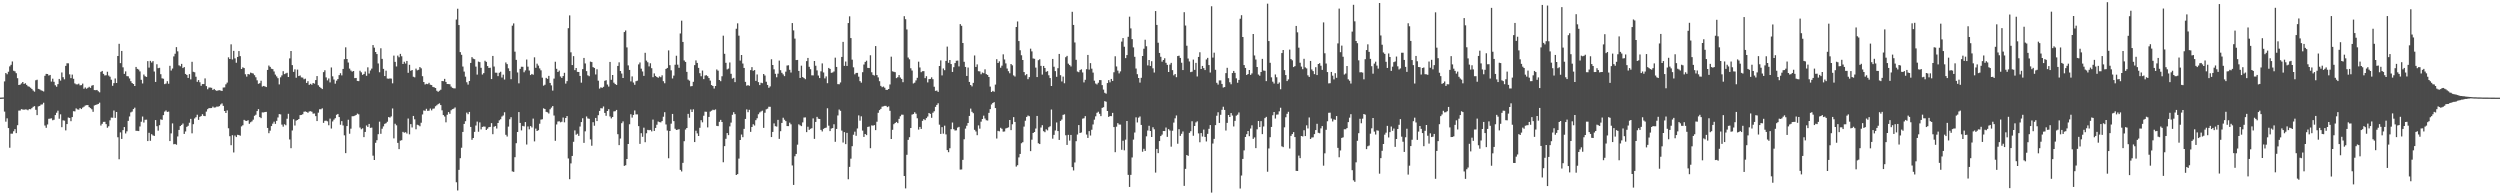 <svg xmlns="http://www.w3.org/2000/svg" width="1920" height="150"><path d="M0 74.978h1v1.000H0zM1 74.909h1v1.000H1zM2 74.849h1v1.000H2zM3 62.499h1v23.220H3zM4 56.043h1v37.422H4zM5 57.059h1v33.836H5zM6 55.067h1v43.278H6zM7 51.012h1v62.452H7zM8 49.761h1v52.918H8zM9 47.189h1v55.464H9zM10 54.345h1v46.479H10zM11 54.808h1v44.384H11zM12 56.236h1v45.991H12zM13 60.034h1v36.131H13zM14 65.276h1v19.672H14zM15 64.976h1v19.925H15zM16 64.065h1v19.747H16zM17 62.965h1v21.133H17zM18 64.443h1v19.840H18zM19 63.933h1v20.088H19zM20 65.179h1v18.933H20zM21 66.259h1v18.430H21zM22 66.600h1v17.175H22zM23 67.366h1v16.546H23zM24 68.297h1v14.772H24zM25 69.544h1v12.489H25zM26 70.408h1v11.083H26zM27 61.652h1v22.690H27zM28 61.213h1v27.194H28zM29 68.263h1v13.462H29zM30 68.611h1v12.763H30zM31 69.330h1v10.991H31zM32 69.739h1v10.431H32zM33 70.240h1v8.666H33zM34 58.196h1v38.229H34zM35 56.736h1v41.393H35zM36 56.855h1v38.740H36zM37 58.005h1v33.218H37zM38 57.540h1v33.538H38zM39 62.667h1v28.190H39zM40 60.440h1v31.914H40zM41 62.844h1v29.128H41zM42 65.477h1v22.886H42zM43 66.603h1v19.989H43zM44 64.598h1v20.384H44zM45 60.639h1v30.570H45zM46 61.925h1v25.864H46zM47 55.666h1v42.000H47zM48 59.306h1v33.130H48zM49 60.928h1v31.725H49zM50 50.605h1v49.533H50zM51 48.589h1v46.710H51zM52 48.621h1v41.657H52zM53 57.094h1v33.464H53zM54 60.025h1v33.037H54zM55 57.291h1v32.614H55zM56 60.543h1v24.834H56zM57 64.029h1v21.512H57zM58 64.789h1v18.457H58zM59 64.803h1v19.208H59zM60 64.262h1v19.956H60zM61 65.547h1v17.449H61zM62 65.403h1v18.354H62zM63 64.183h1v18.437H63zM64 68.128h1v13.832H64zM65 67.192h1v13.864H65zM66 68.170h1v12.582H66zM67 67.452h1v13.241H67zM68 66.666h1v15.617H68zM69 67.504h1v15.541H69zM70 65.794h1v18.129H70zM71 65.354h1v20.498H71zM72 69.146h1v11.866H72zM73 69.283h1v11.282H73zM74 69.058h1v11.157H74zM75 70.098h1v9.700H75zM76 70.901h1v7.936H76zM77 55.203h1v41.230H77zM78 54.457h1v40.645H78zM79 56.739h1v36.850H79zM80 57.934h1v35.599H80zM81 57.785h1v37.544H81zM82 55.083h1v43.035H82zM83 58.015h1v38.935H83zM84 58.956h1v33.478H84zM85 61.260h1v29.042H85zM86 65.896h1v24.525H86zM87 63.864h1v21.000H87zM88 60.252h1v30.273H88zM89 63.738h1v22.271H89zM90 43.014h1v62.392H90zM91 33.635h1v88.690H91zM92 48.464h1v53.201H92zM93 39.092h1v67.590H93zM94 51.689h1v48.236H94zM95 56.749h1v40.831H95zM96 54.851h1v47.666H96zM97 58.488h1v42.361H97zM98 58.621h1v34.217H98zM99 60.278h1v29.162H99zM100 62.358h1v23.949H100zM101 63.774h1v21.955H101zM102 64.503h1v19.242H102zM103 66.043h1v16.648H103zM104 51.400h1v49.066H104zM105 52.894h1v47.601H105zM106 53.417h1v47.250H106zM107 54.851h1v42.284H107zM108 61.266h1v32.226H108zM109 64.110h1v25.408H109zM110 57.260h1v36.841H110zM111 58.595h1v33.417H111zM112 59.083h1v32.826H112zM113 46.954h1v61.367H113zM114 51.926h1v50.052H114zM115 46.763h1v61.374H115zM116 48.046h1v55.009H116zM117 46.973h1v57.001H117zM118 54.953h1v49.458H118zM119 62.924h1v29.283H119zM120 49.333h1v47.608H120zM121 52.392h1v47.956H121zM122 52.074h1v44.065H122zM123 56.980h1v34.743H123zM124 60.163h1v31.877H124zM125 60.492h1v27.947H125zM126 64.607h1v21.089H126zM127 64.134h1v20.720H127zM128 62.376h1v23.573H128zM129 64.301h1v21.396H129zM130 50.531h1v57.825H130zM131 54.194h1v48.251H131zM132 52.636h1v42.115H132zM133 43.308h1v67.504H133zM134 41.257h1v69.272H134zM135 36.222h1v74.944H135zM136 39.408h1v65.409H136zM137 50.193h1v49.611H137zM138 50.916h1v45.886H138zM139 49.070h1v46.857H139zM140 52.265h1v42.583H140zM141 51.518h1v51.364H141zM142 56.800h1v44.174H142zM143 57.546h1v39.884H143zM144 59.851h1v36.764H144zM145 56.941h1v37.320H145zM146 60.978h1v30.306H146zM147 47.464h1v54.913H147zM148 55.121h1v40.250H148zM149 55.516h1v35.473H149zM150 58.955h1v31.078H150zM151 62.827h1v25.303H151zM152 61.506h1v30.556H152zM153 63.186h1v26.568H153zM154 65.911h1v23.234H154zM155 64.549h1v23.156H155zM156 64.586h1v24.395H156zM157 60.234h1v28.948H157zM158 66.140h1v19.588H158zM159 68.533h1v15.349H159zM160 67.221h1v15.824H160zM161 67.213h1v15.823H161zM162 67.433h1v15.576H162zM163 69.084h1v12.810H163zM164 68.298h1v14.318H164zM165 69.277h1v13.194H165zM166 69.806h1v12.064H166zM167 69.440h1v12.483H167zM168 69.280h1v12.243H168zM169 69.518h1v10.735H169zM170 69.867h1v9.534H170zM171 67.241h1v14.061H171zM172 67.109h1v18.138H172zM173 64.756h1v22.004H173zM174 63.457h1v21.323H174zM175 44.054h1v54.440H175zM176 45.337h1v59.277H176zM177 34.033h1v77.499H177zM178 45.654h1v58.179H178zM179 39.067h1v78.037H179zM180 44.827h1v59.257H180zM181 48.168h1v57.111H181zM182 43.716h1v59.815H182zM183 39.244h1v64.464H183zM184 43.087h1v61.132H184zM185 52.992h1v44.086H185zM186 51.719h1v44.467H186zM187 52.270h1v39.776H187zM188 57.055h1v35.673H188zM189 58.837h1v34.087H189zM190 56.830h1v35.490H190zM191 57.198h1v37.874H191zM192 55.758h1v38.117H192zM193 56.170h1v37.047H193zM194 56.480h1v35.412H194zM195 57.738h1v31.217H195zM196 59.318h1v28.809H196zM197 61.715h1v23.561H197zM198 64.342h1v19.476H198zM199 63.912h1v26.004H199zM200 61.987h1v28.748H200zM201 66.458h1v19.888H201zM202 66.007h1v20.367H202zM203 66.370h1v19.643H203zM204 66.848h1v19.086H204zM205 53.716h1v44.528H205zM206 50.329h1v51.987H206zM207 51.340h1v49.002H207zM208 52.779h1v44.053H208zM209 53.105h1v41.868H209zM210 54.891h1v38.537H210zM211 57.286h1v37.846H211zM212 58.682h1v34.119H212zM213 60.052h1v30.185H213zM214 64.840h1v22.789H214zM215 59.416h1v28.440H215zM216 57.895h1v37.800H216zM217 54.656h1v42.602H217zM218 56.925h1v38.519H218zM219 56.359h1v39.826H219zM220 55.894h1v35.309H220zM221 59.118h1v28.279H221zM222 44.852h1v62.237H222zM223 39.187h1v74.638H223zM224 50.007h1v50.204H224zM225 55.181h1v36.398H225zM226 53.238h1v43.167H226zM227 59.701h1v32.913H227zM228 53.438h1v38.716H228zM229 58.395h1v32.987H229zM230 57.942h1v30.456H230zM231 59.453h1v28.839H231zM232 59.620h1v28.117H232zM233 60.874h1v24.960H233zM234 60.394h1v25.188H234zM235 63.701h1v22.285H235zM236 62.367h1v24.285H236zM237 65.182h1v20.405H237zM238 64.358h1v21.061H238zM239 65.076h1v20.753H239zM240 63.728h1v23.568H240zM241 64.264h1v22.893H241zM242 61.469h1v27.707H242zM243 58.415h1v34.566H243zM244 65.477h1v21.056H244zM245 66.701h1v17.238H245zM246 67.543h1v16.380H246zM247 68.418h1v14.759H247zM248 55.407h1v38.950H248zM249 53.973h1v38.819H249zM250 59.446h1v33.218H250zM251 61.732h1v31.429H251zM252 60.277h1v35.944H252zM253 63.260h1v27.806H253zM254 51.809h1v46.882H254zM255 58.636h1v34.672H255zM256 61.070h1v30.807H256zM257 64.264h1v26.491H257zM258 61.944h1v26.233H258zM259 60.712h1v26.777H259zM260 57.688h1v32.206H260zM261 56.233h1v39.542H261zM262 57.912h1v35.101H262zM263 52.930h1v43.414H263zM264 45.461h1v58.490H264zM265 36.336h1v81.283H265zM266 45.316h1v51.492H266zM267 48.048h1v43.923H267zM268 52.702h1v49.992H268zM269 54.168h1v44.669H269zM270 55.032h1v34.248H270zM271 54.550h1v34.692H271zM272 60.028h1v28.841H272zM273 59.844h1v28.465H273zM274 62.132h1v25.136H274zM275 62.317h1v25.481H275zM276 54.323h1v43.612H276zM277 55.569h1v43.719H277zM278 57.491h1v41.057H278zM279 56.763h1v48.532H279zM280 54.935h1v46.397H280zM281 58.208h1v38.152H281zM282 51.700h1v45.794H282zM283 56.453h1v38.710H283zM284 54.099h1v44.118H284zM285 52.671h1v45.328H285zM286 34.612h1v84.964H286zM287 36.601h1v86.282H287zM288 39.924h1v69.734H288zM289 41.514h1v66.162H289zM290 48.722h1v54.322H290zM291 55.523h1v37.930H291zM292 37.045h1v65.706H292zM293 45.195h1v53.668H293zM294 52.883h1v44.195H294zM295 58.438h1v36.687H295zM296 54.290h1v40.350H296zM297 60.333h1v33.141H297zM298 60.455h1v29.471H298zM299 60.216h1v30.125H299zM300 60.391h1v28.984H300zM301 63.981h1v19.309H301zM302 42.712h1v63.564H302zM303 47.498h1v47.526H303zM304 51.043h1v45.228H304zM305 42.701h1v67.023H305zM306 43.988h1v70.529H306zM307 41.381h1v66.626H307zM308 43.221h1v64.446H308zM309 49.128h1v52.140H309zM310 47.407h1v54.524H310zM311 48.780h1v52.734H311zM312 46.819h1v55.733H312zM313 55.928h1v35.105H313zM314 49.744h1v53.444H314zM315 54.396h1v40.939H315zM316 53.751h1v44.149H316zM317 58.946h1v30.096H317zM318 59.411h1v32.211H318zM319 52.679h1v46.592H319zM320 54.011h1v41.772H320zM321 53.598h1v42.621H321zM322 51.505h1v45.478H322zM323 52.465h1v41.777H323zM324 58.508h1v29.376H324zM325 62.968h1v21.865H325zM326 64.879h1v20.233H326zM327 64.356h1v19.196H327zM328 64.599h1v20.546H328zM329 63.607h1v21.391H329zM330 65.073h1v18.295H330zM331 65.342h1v19.451H331zM332 66.749h1v16.782H332zM333 67.056h1v16.244H333zM334 67.567h1v14.058H334zM335 69.685h1v11.149H335zM336 70.484h1v9.471H336zM337 69.708h1v9.653H337zM338 68.902h1v11.771H338zM339 62.223h1v22.494H339zM340 62.371h1v25.989H340zM341 60.557h1v28.919H341zM342 62.902h1v31.035H342zM343 64.524h1v23.603H343zM344 64.554h1v21.511H344zM345 64.739h1v22.681H345zM346 66.515h1v18.168H346zM347 67.486h1v16.312H347zM348 67.846h1v15.630H348zM349 67.900h1v14.652H349zM350 15.016h1v124.974H350zM351 6.683h1v139.580H351zM352 19.256h1v111.180H352zM353 40.025h1v81.493H353zM354 42.104h1v71.363H354zM355 51.080h1v50.269H355zM356 54.986h1v40.202H356zM357 58.900h1v34.187H357zM358 63.196h1v23.278H358zM359 64.971h1v22.712H359zM360 62.200h1v23.776H360zM361 48.341h1v49.141H361zM362 43.878h1v63.464H362zM363 45.074h1v60.890H363zM364 45.476h1v55.820H364zM365 51.148h1v45.271H365zM366 57.304h1v36.061H366zM367 47.287h1v53.863H367zM368 47.730h1v46.253H368zM369 52.080h1v47.304H369zM370 57.240h1v40.231H370zM371 56.147h1v40.965H371zM372 46.636h1v50.620H372zM373 47.533h1v52.312H373zM374 50.741h1v48.068H374zM375 52.198h1v45.465H375zM376 52.033h1v45.402H376zM377 60.705h1v33.836H377zM378 42.932h1v60.131H378zM379 51.103h1v46.239H379zM380 55.792h1v41.036H380zM381 55.884h1v42.803H381zM382 58.454h1v36.011H382zM383 55.859h1v36.555H383zM384 55.076h1v36.507H384zM385 59.561h1v29.938H385zM386 57.348h1v31.316H386zM387 61.074h1v25.153H387zM388 47.970h1v55.579H388zM389 49.252h1v55.598H389zM390 52.493h1v44.744H390zM391 54.593h1v36.992H391zM392 60.804h1v29.224H392zM393 19.738h1v111.920H393zM394 17.984h1v114.022H394zM395 39.657h1v81.070H395zM396 45.968h1v64.018H396zM397 55.648h1v45.714H397zM398 63.998h1v22.087H398zM399 52.883h1v41.532H399zM400 51.266h1v48.885H400zM401 51.313h1v45.369H401zM402 55.515h1v41.545H402zM403 54.091h1v39.637H403zM404 45.704h1v65.282H404zM405 51.176h1v45.927H405zM406 54.145h1v45.200H406zM407 57.630h1v39.195H407zM408 56.787h1v41.081H408zM409 57.371h1v33.704H409zM410 44.054h1v64.518H410zM411 52.067h1v46.688H411zM412 48.881h1v51.743H412zM413 50.364h1v49.645H413zM414 52.516h1v42.505H414zM415 54.007h1v37.842H415zM416 59.653h1v31.948H416zM417 65.803h1v17.385H417zM418 65.051h1v18.673H418zM419 59.817h1v26.089H419zM420 60.579h1v25.699H420zM421 58.260h1v28.950H421zM422 63.703h1v20.203H422zM423 65.593h1v17.030H423zM424 69.592h1v11.861H424zM425 60.389h1v28.358H425zM426 47.394h1v60.725H426zM427 52.828h1v42.785H427zM428 55.281h1v38.050H428zM429 54.219h1v38.921H429zM430 58.737h1v35.204H430zM431 59.863h1v33.620H431zM432 58.405h1v31.854H432zM433 55.905h1v38.066H433zM434 64.229h1v26.381H434zM435 62.318h1v26.816H435zM436 21.644h1v100.066H436zM437 11.815h1v125.830H437zM438 40.203h1v85.310H438zM439 49.958h1v69.783H439zM440 43.089h1v65.796H440zM441 53.860h1v46.302H441zM442 52.248h1v51.232H442zM443 55.178h1v47.527H443zM444 55.271h1v49.060H444zM445 58.328h1v38.867H445zM446 63.494h1v30.257H446zM447 53.083h1v37.757H447zM448 44.496h1v65.213H448zM449 48.765h1v52.098H449zM450 54.625h1v34.802H450zM451 57.845h1v33.142H451zM452 58.522h1v32.729H452zM453 47.307h1v59.770H453zM454 47.665h1v64.266H454zM455 51.579h1v42.289H455zM456 52.155h1v44.398H456zM457 57.186h1v33.376H457zM458 53.171h1v39.812H458zM459 61.975h1v26.511H459zM460 68.032h1v17.141H460zM461 67.054h1v16.049H461zM462 67.462h1v15.781H462zM463 66.682h1v15.069H463zM464 62.040h1v24.669H464zM465 61.577h1v27.345H465zM466 64.906h1v20.351H466zM467 66.530h1v17.349H467zM468 47.570h1v41.864H468zM469 61.306h1v29.640H469zM470 57.593h1v32.274H470zM471 63.496h1v22.052H471zM472 64.557h1v20.853H472zM473 65.219h1v19.209H473zM474 50.651h1v52.419H474zM475 47.875h1v63.601H475zM476 54.531h1v51.853H476zM477 56.479h1v38.136H477zM478 59.885h1v33.331H478zM479 24.631h1v102.732H479zM480 23.413h1v103.510H480zM481 36.385h1v85.720H481zM482 50.227h1v60.359H482zM483 53.686h1v41.749H483zM484 62.529h1v25.223H484zM485 58.671h1v31.669H485zM486 63.370h1v24.910H486zM487 65.109h1v19.705H487zM488 62.353h1v25.518H488zM489 61.936h1v25.915H489zM490 49.444h1v47.416H490zM491 47.986h1v62.504H491zM492 52.762h1v49.531H492zM493 54.900h1v50.185H493zM494 58.245h1v39.798H494zM495 40.532h1v68.702H495zM496 46.547h1v55.823H496zM497 47.818h1v51.914H497zM498 51.006h1v49.030H498zM499 48.592h1v51.172H499zM500 52.373h1v48.553H500zM501 59.273h1v32.586H501zM502 56.355h1v44.208H502zM503 58.324h1v39.906H503zM504 59.117h1v36.683H504zM505 59.727h1v33.636H505zM506 58.692h1v35.122H506zM507 59.271h1v34.722H507zM508 57.869h1v35.114H508zM509 62.354h1v27.300H509zM510 63.950h1v22.217H510zM511 52.919h1v42.693H511zM512 52.157h1v48.088H512zM513 38.707h1v82.823H513zM514 50.090h1v50.500H514zM515 54.026h1v40.969H515zM516 60.248h1v27.258H516zM517 58.068h1v34.959H517zM518 49.715h1v49.173H518zM519 42.823h1v56.993H519zM520 49.662h1v49.913H520zM521 52.079h1v47.152H521zM522 25.685h1v104.793H522zM523 15.877h1v115.800H523zM524 32.208h1v92.862H524zM525 46.449h1v62.008H525zM526 47.589h1v51.878H526zM527 55.181h1v43.113H527zM528 61.123h1v26.332H528zM529 61.940h1v28.485H529zM530 66.318h1v17.729H530zM531 66.115h1v19.916H531zM532 62.823h1v21.149H532zM533 50.041h1v59.066H533zM534 46.395h1v54.020H534zM535 48.331h1v54.119H535zM536 52.137h1v52.311H536zM537 56.241h1v41.932H537zM538 58.561h1v33.763H538zM539 54.164h1v39.805H539zM540 60.773h1v28.092H540zM541 57.987h1v27.751H541zM542 57.776h1v28.062H542zM543 58.511h1v39.327H543zM544 59.961h1v29.869H544zM545 61.910h1v23.809H545zM546 65.332h1v19.732H546zM547 66.051h1v18.225H547zM548 68.001h1v16.560H548zM549 66.033h1v17.977H549zM550 53.370h1v43.311H550zM551 54.271h1v42.575H551zM552 61.427h1v32.114H552zM553 62.349h1v29.684H553zM554 58.564h1v35.110H554zM555 27.406h1v97.195H555zM556 41.305h1v70.910H556zM557 48.253h1v58.342H557zM558 53.303h1v48.879H558zM559 52.681h1v51.091H559zM560 47.980h1v49.118H560zM561 56.689h1v37.461H561zM562 60.380h1v27.791H562zM563 59.813h1v26.336H563zM564 63.085h1v24.550H564zM565 22.062h1v112.354H565zM566 17.918h1v115.836H566zM567 27.378h1v94.445H567zM568 46.550h1v60.951H568zM569 42.233h1v61.063H569zM570 48.800h1v56.579H570zM571 52.155h1v46.829H571zM572 62.863h1v28.476H572zM573 65.816h1v18.211H573zM574 65.391h1v20.762H574zM575 65.883h1v18.469H575zM576 53.855h1v47.417H576zM577 51.561h1v45.965H577zM578 54.384h1v41.052H578zM579 53.808h1v42.609H579zM580 62.121h1v30.174H580zM581 57.210h1v33.632H581zM582 63.079h1v24.655H582zM583 65.310h1v21.084H583zM584 63.523h1v22.074H584zM585 63.887h1v21.085H585zM586 56.844h1v41.339H586zM587 58.034h1v28.526H587zM588 62.795h1v21.157H588zM589 65.228h1v18.218H589zM590 67.414h1v14.570H590zM591 66.356h1v15.648H591zM592 45.499h1v59.758H592zM593 49.945h1v51.380H593zM594 53.272h1v41.478H594zM595 56.664h1v40.265H595zM596 59.319h1v37.896H596zM597 56.555h1v35.523H597zM598 46.554h1v60.100H598zM599 53.918h1v46.838H599zM600 55.920h1v38.481H600zM601 57.125h1v33.272H601zM602 58.487h1v33.477H602zM603 55.016h1v38.013H603zM604 50.319h1v46.502H604zM605 50.100h1v46.783H605zM606 53.582h1v40.626H606zM607 55.720h1v39.779H607zM608 17.740h1v109.352H608zM609 23.349h1v118.681H609zM610 29.667h1v90.326H610zM611 46.142h1v72.086H611zM612 46.036h1v65.058H612zM613 54.456h1v41.039H613zM614 59.834h1v36.401H614zM615 50.449h1v46.414H615zM616 59.190h1v34.798H616zM617 59.957h1v30.320H617zM618 60.823h1v29.328H618zM619 46.951h1v54.531H619zM620 44.488h1v52.832H620zM621 51.305h1v48.409H621zM622 53.151h1v45.766H622zM623 57.870h1v40.611H623zM624 57.918h1v33.010H624zM625 46.825h1v59.820H625zM626 50.484h1v43.138H626zM627 54.086h1v35.672H627zM628 58.033h1v33.159H628zM629 59.972h1v31.406H629zM630 54.772h1v44.975H630zM631 48.679h1v52.265H631zM632 55.638h1v43.346H632zM633 60.217h1v38.094H633zM634 58.688h1v39.317H634zM635 63.881h1v19.271H635zM636 52.188h1v44.332H636zM637 52.951h1v47.734H637zM638 55.900h1v42.811H638zM639 55.656h1v42.709H639zM640 54.880h1v40.564H640zM641 44.276h1v64.634H641zM642 51.430h1v47.607H642zM643 64.595h1v24.087H643zM644 64.726h1v19.404H644zM645 63.334h1v21.754H645zM646 43.719h1v56.560H646zM647 32.157h1v77.303H647zM648 50.574h1v50.927H648zM649 47.241h1v63.460H649zM650 50.654h1v51.364H650zM651 17.725h1v119.973H651zM652 12.546h1v115.594H652zM653 29.252h1v92.591H653zM654 45.810h1v66.478H654zM655 51.696h1v51.756H655zM656 57.089h1v44.031H656zM657 56.001h1v48.290H657zM658 55.968h1v42.676H658zM659 58.897h1v29.706H659zM660 62.303h1v30.350H660zM661 63.485h1v25.844H661zM662 55.431h1v44.887H662zM663 49.570h1v55.571H663zM664 47.560h1v55.344H664zM665 46.596h1v57.211H665zM666 52.103h1v45.397H666zM667 52.296h1v44.864H667zM668 42.423h1v71.418H668zM669 55.511h1v40.779H669zM670 57.478h1v39.039H670zM671 58.003h1v38.076H671zM672 35.357h1v64.585H672zM673 57.646h1v35.831H673zM674 59.455h1v27.188H674zM675 62.375h1v22.207H675zM676 65.960h1v17.671H676zM677 66.958h1v14.963H677zM678 66.461h1v15.219H678zM679 67.376h1v13.939H679zM680 69.022h1v12.299H680zM681 69.019h1v13.274H681zM682 68.360h1v13.351H682zM683 64.891h1v20.212H683zM684 43.540h1v63.227H684zM685 54.758h1v44.932H685zM686 55.147h1v40.239H686zM687 55.435h1v39.026H687zM688 59.982h1v33.678H688zM689 59.310h1v35.241H689zM690 57.653h1v33.631H690zM691 59.536h1v29.743H691zM692 60.617h1v27.432H692zM693 63.126h1v24.984H693zM694 12.418h1v122.742H694zM695 14.759h1v129.953H695zM696 22.629h1v96.246H696zM697 44.172h1v63.271H697zM698 45.563h1v59.806H698zM699 52.426h1v45.892H699zM700 54.195h1v33.812H700zM701 64.089h1v23.527H701zM702 63.510h1v22.722H702zM703 61.722h1v25.607H703zM704 59.727h1v31.077H704zM705 47.380h1v52.159H705zM706 51.803h1v45.659H706zM707 55.441h1v43.575H707zM708 54.670h1v38.139H708zM709 54.635h1v36.848H709zM710 60.028h1v32.256H710zM711 58.541h1v32.175H711zM712 63.302h1v26.198H712zM713 60.798h1v25.963H713zM714 60.619h1v26.826H714zM715 59.373h1v31.113H715zM716 60.820h1v25.757H716zM717 66.634h1v18.806H717zM718 69.800h1v12.287H718zM719 69.542h1v11.051H719zM720 70.557h1v8.753H720zM721 50.696h1v45.028H721zM722 46.381h1v56.486H722zM723 57.930h1v39.704H723zM724 52.589h1v50.043H724zM725 53.934h1v42.594H725zM726 46.779h1v56.437H726zM727 35.781h1v79.446H727zM728 48.248h1v68.645H728zM729 46.075h1v67.810H729zM730 49.206h1v50.037H730zM731 55.224h1v38.892H731zM732 51.600h1v47.622H732zM733 48.443h1v51.782H733zM734 46.624h1v53.465H734zM735 46.561h1v51.412H735zM736 51.002h1v46.447H736zM737 18.538h1v111.726H737zM738 19.792h1v110.371H738zM739 33.024h1v89.741H739zM740 47.445h1v59.526H740zM741 51.401h1v47.371H741zM742 58.331h1v38.255H742zM743 51.890h1v42.575H743zM744 62.931h1v26.106H744zM745 65.286h1v18.122H745zM746 66.340h1v19.518H746zM747 63.649h1v23.266H747zM748 42.604h1v57.100H748zM749 51.411h1v49.546H749zM750 49.452h1v54.361H750zM751 54.685h1v41.633H751zM752 54.855h1v43.987H752zM753 57.042h1v36.379H753zM754 55.725h1v35.688H754zM755 56.201h1v32.652H755zM756 53.238h1v37.772H756zM757 56.956h1v35.415H757zM758 57.569h1v34.985H758zM759 59.116h1v27.564H759zM760 66.488h1v17.305H760zM761 70.667h1v9.550H761zM762 69.810h1v9.298H762zM763 70.440h1v7.977H763zM764 64.998h1v17.990H764zM765 45.486h1v60.883H765zM766 48.390h1v52.137H766zM767 47.122h1v53.748H767zM768 52.021h1v46.132H768zM769 50.430h1v48.472H769zM770 41.722h1v59.408H770zM771 45.645h1v55.344H771zM772 48.695h1v49.942H772zM773 52.631h1v45.611H773zM774 54.705h1v43.091H774zM775 56.264h1v35.875H775zM776 49.175h1v50.773H776zM777 50.156h1v45.294H777zM778 57.915h1v32.062H778zM779 58.787h1v34.847H779zM780 20.758h1v107.202H780zM781 16.475h1v110.392H781zM782 31.516h1v89.364H782zM783 38.616h1v79.617H783zM784 42.458h1v67.545H784zM785 46.058h1v63.163H785zM786 55.331h1v41.906H786zM787 57.788h1v34.948H787zM788 56.936h1v32.874H788zM789 60.847h1v27.901H789zM790 59.243h1v29.994H790zM791 37.378h1v78.694H791zM792 39.469h1v67.794H792zM793 44.906h1v57.229H793zM794 45.138h1v56.245H794zM795 51.933h1v46.790H795zM796 59.187h1v29.861H796zM797 46.252h1v63.769H797zM798 45.492h1v65.174H798zM799 50.583h1v47.354H799zM800 57.287h1v38.875H800zM801 50.643h1v50.127H801zM802 52.215h1v49.325H802zM803 55.148h1v44.162H803zM804 54.649h1v45.489H804zM805 57.783h1v39.940H805zM806 59.951h1v37.026H806zM807 66.071h1v18.030H807zM808 45.255h1v61.263H808zM809 51.228h1v52.325H809zM810 54.612h1v45.595H810zM811 58.981h1v35.068H811zM812 52.353h1v48.286H812zM813 41.404h1v66.072H813zM814 57.729h1v35.135H814zM815 62.563h1v29.219H815zM816 58.812h1v29.404H816zM817 63.965h1v23.838H817zM818 43.943h1v59.960H818zM819 42.886h1v68.448H819zM820 48.883h1v54.701H820zM821 49.962h1v58.035H821zM822 51.061h1v52.590H822zM823 9.062h1v119.301H823zM824 19.124h1v111.812H824zM825 32.633h1v92.157H825zM826 45.910h1v62.536H826zM827 54.913h1v48.383H827zM828 55.471h1v40.570H828zM829 53.816h1v48.340H829zM830 53.229h1v48.512H830zM831 55.645h1v35.509H831zM832 63.306h1v27.525H832zM833 61.309h1v27.874H833zM834 53.160h1v50.148H834zM835 42.206h1v63.718H835zM836 53.446h1v47.258H836zM837 48.497h1v55.600H837zM838 52.734h1v46.894H838zM839 55.750h1v39.828H839zM840 61.950h1v29.965H840zM841 64.179h1v25.160H841zM842 64.857h1v21.795H842zM843 63.546h1v22.242H843zM844 61.467h1v25.917H844zM845 61.560h1v27.613H845zM846 65.392h1v17.445H846zM847 68.810h1v13.502H847zM848 71.293h1v6.363H848zM849 71.932h1v6.199H849zM850 63.785h1v21.452H850zM851 61.541h1v28.244H851zM852 63.246h1v25.908H852zM853 60.599h1v28.616H853zM854 62.133h1v24.536H854zM855 55.503h1v42.075H855zM856 43.225h1v73.671H856zM857 51.022h1v46.258H857zM858 54.247h1v40.337H858zM859 56.386h1v39.243H859zM860 54.837h1v40.875H860zM861 31.927h1v83.131H861zM862 29.222h1v78.874H862zM863 35.881h1v79.567H863zM864 44.635h1v62.646H864zM865 42.287h1v50.644H865zM866 28.263h1v106.013H866zM867 12.794h1v130.750H867zM868 21.805h1v112.487H868zM869 30.051h1v90.885H869zM870 36.386h1v70.839H870zM871 43.607h1v58.195H871zM872 52.638h1v37.487H872zM873 56.970h1v37.094H873zM874 59.890h1v30.454H874zM875 63.454h1v26.015H875zM876 59.765h1v36.161H876zM877 43.023h1v73.526H877zM878 37.429h1v76.850H878zM879 30.503h1v85.428H879zM880 35.530h1v69.164H880zM881 50.245h1v50.021H881zM882 46.096h1v50.527H882zM883 50.628h1v49.987H883zM884 47.004h1v58.201H884zM885 52.487h1v45.263H885zM886 55.729h1v43.623H886zM887 8.482h1v124.056H887zM888 19.157h1v95.216H888zM889 32.836h1v84.759H889zM890 40.660h1v67.672H890zM891 43.600h1v60.896H891zM892 47.368h1v56.018H892zM893 46.063h1v54.526H893zM894 44.760h1v55.882H894zM895 48.256h1v49.666H895zM896 49.833h1v55.258H896zM897 55.316h1v43.840H897zM898 49.615h1v50.616H898zM899 48.258h1v64.394H899zM900 53.851h1v46.529H900zM901 57.831h1v36.335H901zM902 56.831h1v34.052H902zM903 59.295h1v29.399H903zM904 43.074h1v67.300H904zM905 42.760h1v56.484H905zM906 44.471h1v59.874H906zM907 48.160h1v54.591H907zM908 53.805h1v47.146H908zM909 9.352h1v133.393H909zM910 19.611h1v110.059H910zM911 35.111h1v83.952H911zM912 44.972h1v74.726H912zM913 47.193h1v54.862H913zM914 55.398h1v45.372H914zM915 55.050h1v38.088H915zM916 45.752h1v58.494H916zM917 53.639h1v43.140H917zM918 48.284h1v45.715H918zM919 58.738h1v34.427H919zM920 43.712h1v58.761H920zM921 40.120h1v69.164H921zM922 52.996h1v49.182H922zM923 50.661h1v54.176H923zM924 52.335h1v47.174H924zM925 53.788h1v51.389H925zM926 45.685h1v62.952H926zM927 44.418h1v58.389H927zM928 49.950h1v48.975H928zM929 55.720h1v40.348H929zM930 4.826h1v143.079H930zM931 44.217h1v66.026H931zM932 40.443h1v66.197H932zM933 53.598h1v42.488H933zM934 63.580h1v25.321H934zM935 64.965h1v21.232H935zM936 61.729h1v32.665H936zM937 61.744h1v26.440H937zM938 64.438h1v19.880H938zM939 67.210h1v14.780H939zM940 66.859h1v17.566H940zM941 56.183h1v44.080H941zM942 52.088h1v42.254H942zM943 60.072h1v28.272H943zM944 63.188h1v26.659H944zM945 64.722h1v22.129H945zM946 56.093h1v32.644H946zM947 54.469h1v42.670H947zM948 55.938h1v36.871H948zM949 60.140h1v28.667H949zM950 63.555h1v24.487H950zM951 61.391h1v25.000H951zM952 14.379h1v130.435H952zM953 11.673h1v123.116H953zM954 28.425h1v93.629H954zM955 49.955h1v65.529H955zM956 52.185h1v53.011H956zM957 57.585h1v45.492H957zM958 56.814h1v43.801H958zM959 53.750h1v50.834H959zM960 57.505h1v41.227H960zM961 56.391h1v39.849H961zM962 26.123h1v80.548H962zM963 42.593h1v62.915H963zM964 45.747h1v68.026H964zM965 51.447h1v47.905H965zM966 57.246h1v35.659H966zM967 58.178h1v39.390H967zM968 55.280h1v37.726H968zM969 45.188h1v57.835H969zM970 54.188h1v42.961H970zM971 54.374h1v36.335H971zM972 62.285h1v27.474H972zM973 2.824h1v129.093H973zM974 31.539h1v82.494H974zM975 48.236h1v57.122H975zM976 59.390h1v38.081H976zM977 62.719h1v25.789H977zM978 64.128h1v21.864H978zM979 57.183h1v33.832H979zM980 59.315h1v28.725H980zM981 64.425h1v23.477H981zM982 63.321h1v22.164H982zM983 68.540h1v14.224H983zM984 40.747h1v71.622H984zM985 38.399h1v74.580H985zM986 53.871h1v43.911H986zM987 57.661h1v32.386H987zM988 62.270h1v25.106H988zM989 60.967h1v24.911H989zM990 38.078h1v75.975H990zM991 45.380h1v58.965H991zM992 46.354h1v56.632H992zM993 51.531h1v49.971H993zM994 50.808h1v54.435H994zM995 19.909h1v111.325H995zM996 24.831h1v106.473H996zM997 36.616h1v82.883H997zM998 48.176h1v73.295H998zM999 51.141h1v53.307H999zM1000 53.152h1v51.633H1000zM1001 45.135h1v54.905H1001zM1002 51.739h1v52.782H1002zM1003 52.531h1v43.733H1003zM1004 57.841h1v40.797H1004zM1005 59.087h1v31.105H1005zM1006 46.808h1v59.942H1006zM1007 53.362h1v52.262H1007zM1008 54.628h1v50.846H1008zM1009 56.921h1v46.080H1009zM1010 51.586h1v48.306H1010zM1011 57.628h1v37.427H1011zM1012 49.172h1v52.834H1012zM1013 48.528h1v53.843H1013zM1014 50.468h1v48.166H1014zM1015 53.681h1v43.155H1015zM1016 17.221h1v110.035H1016zM1017 40.923h1v76.861H1017zM1018 48.784h1v50.883H1018zM1019 55.353h1v37.760H1019zM1020 64.036h1v22.604H1020zM1021 63.915h1v22.607H1021zM1022 55.266h1v35.759H1022zM1023 58.094h1v35.196H1023zM1024 60.986h1v30.711H1024zM1025 56.192h1v35.865H1025zM1026 59.734h1v29.390H1026zM1027 33.307h1v80.269H1027zM1028 6.586h1v114.208H1028zM1029 40.068h1v75.509H1029zM1030 35.004h1v70.923H1030zM1031 43.557h1v61.926H1031zM1032 57.267h1v41.994H1032zM1033 56.466h1v42.789H1033zM1034 50.672h1v47.676H1034zM1035 60.929h1v32.876H1035zM1036 61.986h1v28.378H1036zM1037 64.145h1v23.583H1037zM1038 24.272h1v106.426H1038zM1039 3.678h1v134.792H1039zM1040 16.382h1v123.250H1040zM1041 31.494h1v93.174H1041zM1042 33.160h1v74.964H1042zM1043 46.326h1v55.982H1043zM1044 55.534h1v35.696H1044zM1045 55.449h1v39.205H1045zM1046 55.760h1v35.362H1046zM1047 60.909h1v26.624H1047zM1048 45.476h1v42.582H1048zM1049 38.471h1v76.057H1049zM1050 34.034h1v78.307H1050zM1051 39.817h1v71.966H1051zM1052 45.219h1v57.441H1052zM1053 50.818h1v47.725H1053zM1054 56.595h1v34.005H1054zM1055 48.829h1v52.222H1055zM1056 47.355h1v55.986H1056zM1057 50.383h1v49.719H1057zM1058 52.676h1v47.679H1058zM1059 2.305h1v131.089H1059zM1060 27.261h1v94.192H1060zM1061 34.355h1v81.439H1061zM1062 40.312h1v70.275H1062zM1063 41.378h1v62.051H1063zM1064 47.486h1v54.407H1064zM1065 52.191h1v44.497H1065zM1066 41.045h1v64.508H1066zM1067 43.759h1v57.698H1067zM1068 54.443h1v42.725H1068zM1069 51.184h1v49.296H1069zM1070 47.706h1v50.987H1070zM1071 47.225h1v65.552H1071zM1072 43.392h1v63.341H1072zM1073 50.968h1v48.107H1073zM1074 53.352h1v42.488H1074zM1075 52.550h1v38.933H1075zM1076 40.519h1v64.440H1076zM1077 40.522h1v68.318H1077zM1078 46.033h1v70.636H1078zM1079 51.335h1v54.060H1079zM1080 55.208h1v43.660H1080zM1081 17.854h1v116.237H1081zM1082 20.170h1v107.074H1082zM1083 31.421h1v80.755H1083zM1084 46.127h1v61.196H1084zM1085 50.044h1v43.038H1085zM1086 64.160h1v26.233H1086zM1087 42.971h1v51.074H1087zM1088 47.049h1v60.389H1088zM1089 51.455h1v49.631H1089zM1090 51.634h1v45.137H1090zM1091 57.241h1v41.729H1091zM1092 52.241h1v49.954H1092zM1093 51.812h1v60.477H1093zM1094 56.971h1v43.491H1094zM1095 57.112h1v38.878H1095zM1096 57.465h1v46.759H1096zM1097 47.271h1v63.026H1097zM1098 52.038h1v50.368H1098zM1099 45.924h1v59.340H1099zM1100 53.243h1v51.695H1100zM1101 50.016h1v52.833H1101zM1102 9.451h1v127.861H1102zM1103 36.588h1v79.309H1103zM1104 44.715h1v63.697H1104zM1105 55.885h1v39.482H1105zM1106 58.462h1v30.751H1106zM1107 64.432h1v23.463H1107zM1108 63.803h1v21.287H1108zM1109 62.579h1v23.740H1109zM1110 65.990h1v20.183H1110zM1111 64.660h1v20.738H1111zM1112 64.746h1v17.379H1112zM1113 53.670h1v44.163H1113zM1114 43.109h1v62.148H1114zM1115 49.448h1v55.768H1115zM1116 52.712h1v51.966H1116zM1117 54.406h1v41.475H1117zM1118 56.518h1v35.892H1118zM1119 54.972h1v44.434H1119zM1120 58.982h1v32.176H1120zM1121 60.340h1v28.024H1121zM1122 61.181h1v24.252H1122zM1123 63.990h1v22.081H1123zM1124 13.862h1v117.810H1124zM1125 19.478h1v117.876H1125zM1126 36.296h1v93.724H1126zM1127 44.866h1v83.796H1127zM1128 49.607h1v60.822H1128zM1129 53.463h1v62.805H1129zM1130 50.120h1v55.621H1130zM1131 53.310h1v54.889H1131zM1132 58.510h1v40.983H1132zM1133 58.518h1v40.914H1133zM1134 62.775h1v28.331H1134zM1135 42.936h1v68.604H1135zM1136 38.909h1v75.250H1136zM1137 48.710h1v59.176H1137zM1138 53.339h1v45.731H1138zM1139 57.025h1v36.644H1139zM1140 53.607h1v48.565H1140zM1141 40.890h1v72.105H1141zM1142 49.342h1v49.661H1142zM1143 49.288h1v43.938H1143zM1144 60.307h1v36.302H1144zM1145 6.024h1v121.239H1145zM1146 39.721h1v78.030H1146zM1147 45.278h1v67.545H1147zM1148 56.769h1v38.667H1148zM1149 60.966h1v27.265H1149zM1150 63.037h1v26.541H1150zM1151 48.183h1v51.948H1151zM1152 48.416h1v46.665H1152zM1153 61.670h1v24.990H1153zM1154 62.334h1v22.675H1154zM1155 64.672h1v20.448H1155zM1156 60.855h1v31.446H1156zM1157 55.005h1v37.402H1157zM1158 65.154h1v22.073H1158zM1159 67.935h1v14.234H1159zM1160 67.926h1v11.419H1160zM1161 59.615h1v36.193H1161zM1162 26.988h1v98.126H1162zM1163 17.633h1v107.535H1163zM1164 31.401h1v88.898H1164zM1165 28.204h1v90.438H1165zM1166 38.707h1v64.331H1166zM1167 45.579h1v58.119H1167zM1168 49.036h1v52.805H1168zM1169 51.209h1v46.789H1169zM1170 52.247h1v46.599H1170zM1171 57.345h1v39.240H1171zM1172 58.827h1v37.438H1172zM1173 54.233h1v41.855H1173zM1174 59.654h1v33.997H1174zM1175 62.381h1v33.440H1175zM1176 62.322h1v27.654H1176zM1177 57.871h1v35.141H1177zM1178 54.476h1v50.633H1178zM1179 55.367h1v44.116H1179zM1180 61.266h1v27.817H1180zM1181 59.443h1v33.239H1181zM1182 67.650h1v15.231H1182zM1183 36.426h1v75.639H1183zM1184 3.787h1v132.502H1184zM1185 32.903h1v96.273H1185zM1186 34.079h1v87.134H1186zM1187 31.666h1v79.702H1187zM1188 4.232h1v138.687H1188zM1189 31.673h1v88.874H1189zM1190 39.490h1v71.972H1190zM1191 48.127h1v60.317H1191zM1192 52.398h1v49.394H1192zM1193 58.010h1v40.486H1193zM1194 42.166h1v61.309H1194zM1195 47.605h1v54.462H1195zM1196 52.355h1v47.550H1196zM1197 51.664h1v42.017H1197zM1198 57.396h1v35.538H1198zM1199 5.496h1v123.927H1199zM1200 36.553h1v88.777H1200zM1201 47.437h1v56.062H1201zM1202 59.317h1v34.422H1202zM1203 60.725h1v31.110H1203zM1204 27.049h1v100.487H1204zM1205 25.564h1v106.821H1205zM1206 41.622h1v66.679H1206zM1207 48.908h1v44.282H1207zM1208 55.008h1v41.202H1208zM1209 62.990h1v25.333H1209zM1210 10.908h1v121.688H1210zM1211 18.708h1v108.568H1211zM1212 22.126h1v94.624H1212zM1213 46.473h1v68.276H1213zM1214 42.764h1v70.382H1214zM1215 43.211h1v73.343H1215zM1216 42.851h1v62.562H1216zM1217 42.016h1v61.687H1217zM1218 55.430h1v38.034H1218zM1219 55.514h1v37.912H1219zM1220 53.386h1v48.065H1220zM1221 43.192h1v59.645H1221zM1222 49.228h1v56.628H1222zM1223 50.694h1v55.279H1223zM1224 55.358h1v46.431H1224zM1225 55.274h1v45.318H1225zM1226 52.398h1v43.362H1226zM1227 53.835h1v42.382H1227zM1228 55.602h1v41.128H1228zM1229 55.329h1v38.837H1229zM1230 55.278h1v35.001H1230zM1231 34.088h1v88.961H1231zM1232 26.250h1v94.923H1232zM1233 40.828h1v69.389H1233zM1234 39.918h1v64.130H1234zM1235 55.699h1v34.244H1235zM1236 63.654h1v26.803H1236zM1237 50.809h1v45.730H1237zM1238 41.153h1v67.946H1238zM1239 49.250h1v49.178H1239zM1240 50.509h1v54.382H1240zM1241 47.478h1v52.452H1241zM1242 41.696h1v58.834H1242zM1243 27.954h1v95.127H1243zM1244 39.843h1v70.336H1244zM1245 41.130h1v66.681H1245zM1246 44.909h1v53.730H1246zM1247 44.681h1v59.896H1247zM1248 41.827h1v66.950H1248zM1249 50.015h1v49.691H1249zM1250 54.179h1v42.236H1250zM1251 52.284h1v40.390H1251zM1252 53.515h1v38.652H1252zM1253 20.807h1v112.847H1253zM1254 14.936h1v129.130H1254zM1255 15.701h1v115.576H1255zM1256 30.733h1v77.562H1256zM1257 46.812h1v53.256H1257zM1258 46.356h1v52.097H1258zM1259 41.849h1v57.941H1259zM1260 56.126h1v41.325H1260zM1261 54.882h1v35.173H1261zM1262 56.614h1v35.974H1262zM1263 54.939h1v38.431H1263zM1264 41.543h1v71.656H1264zM1265 51.571h1v59.708H1265zM1266 52.345h1v53.297H1266zM1267 53.036h1v48.785H1267zM1268 53.481h1v44.037H1268zM1269 52.321h1v44.516H1269zM1270 48.704h1v48.273H1270zM1271 57.997h1v38.959H1271zM1272 59.401h1v33.334H1272zM1273 59.888h1v29.793H1273zM1274 33.389h1v96.183H1274zM1275 26.038h1v94.326H1275zM1276 48.359h1v64.031H1276zM1277 46.907h1v55.253H1277zM1278 56.905h1v35.638H1278zM1279 67.781h1v21.700H1279zM1280 51.883h1v47.044H1280zM1281 44.376h1v62.560H1281zM1282 51.154h1v48.617H1282zM1283 52.548h1v44.032H1283zM1284 55.385h1v36.424H1284zM1285 60.277h1v30.234H1285zM1286 41.687h1v64.482H1286zM1287 48.487h1v55.231H1287zM1288 52.785h1v48.106H1288zM1289 53.357h1v40.368H1289zM1290 54.165h1v40.537H1290zM1291 49.741h1v46.870H1291zM1292 50.169h1v46.481H1292zM1293 57.161h1v36.686H1293zM1294 55.492h1v41.164H1294zM1295 56.658h1v44.540H1295zM1296 23.645h1v105.660H1296zM1297 17.517h1v116.265H1297zM1298 31.151h1v95.367H1298zM1299 43.868h1v68.519H1299zM1300 49.806h1v54.608H1300zM1301 53.885h1v49.218H1301zM1302 56.442h1v36.878H1302zM1303 54.130h1v39.288H1303zM1304 57.108h1v32.279H1304zM1305 58.797h1v29.347H1305zM1306 58.903h1v31.041H1306zM1307 33.040h1v90.085H1307zM1308 30.156h1v76.110H1308zM1309 38.236h1v68.794H1309zM1310 45.377h1v58.179H1310zM1311 52.977h1v54.996H1311zM1312 57.481h1v33.341H1312zM1313 49.057h1v52.497H1313zM1314 51.484h1v49.300H1314zM1315 51.988h1v43.956H1315zM1316 51.489h1v42.079H1316zM1317 27.463h1v95.470H1317zM1318 15.199h1v107.583H1318zM1319 27.912h1v95.487H1319zM1320 36.361h1v77.904H1320zM1321 46.834h1v54.164H1321zM1322 57.077h1v53.396H1322zM1323 62.737h1v25.706H1323zM1324 47.195h1v61.917H1324zM1325 52.907h1v48.859H1325zM1326 49.734h1v49.784H1326zM1327 51.029h1v45.653H1327zM1328 55.248h1v41.226H1328zM1329 47.273h1v53.898H1329zM1330 51.663h1v49.258H1330zM1331 54.855h1v43.090H1331zM1332 54.942h1v38.912H1332zM1333 64.706h1v21.249H1333zM1334 45.607h1v56.144H1334zM1335 46.463h1v54.926H1335zM1336 48.909h1v51.631H1336zM1337 55.966h1v45.445H1337zM1338 56.470h1v40.156H1338zM1339 13.092h1v118.953H1339zM1340 38.341h1v84.307H1340zM1341 42.240h1v69.262H1341zM1342 52.953h1v51.018H1342zM1343 53.598h1v44.192H1343zM1344 59.024h1v28.140H1344zM1345 49.691h1v49.007H1345zM1346 54.551h1v41.243H1346zM1347 58.010h1v35.630H1347zM1348 59.478h1v29.016H1348zM1349 55.596h1v33.060H1349zM1350 43.129h1v60.190H1350zM1351 49.334h1v46.732H1351zM1352 52.040h1v42.499H1352zM1353 56.482h1v38.254H1353zM1354 58.294h1v32.949H1354zM1355 50.236h1v49.403H1355zM1356 43.234h1v58.079H1356zM1357 48.390h1v58.750H1357zM1358 51.309h1v56.850H1358zM1359 57.596h1v43.105H1359zM1360 28.032h1v107.400H1360zM1361 18.804h1v121.527H1361zM1362 44.553h1v69.616H1362zM1363 42.409h1v56.529H1363zM1364 54.324h1v40.299H1364zM1365 59.154h1v34.652H1365zM1366 61.578h1v29.564H1366zM1367 58.152h1v33.225H1367zM1368 55.797h1v35.074H1368zM1369 53.902h1v35.707H1369zM1370 53.803h1v34.755H1370zM1371 52.761h1v37.305H1371zM1372 47.257h1v56.350H1372zM1373 56.039h1v41.042H1373zM1374 57.253h1v38.349H1374zM1375 56.937h1v38.167H1375zM1376 56.079h1v37.662H1376zM1377 53.537h1v40.084H1377zM1378 56.710h1v36.891H1378zM1379 60.420h1v29.061H1379zM1380 60.755h1v33.576H1380zM1381 60.922h1v28.939H1381zM1382 14.281h1v116.934H1382zM1383 25.499h1v108.442H1383zM1384 29.770h1v89.964H1384zM1385 46.795h1v58.628H1385zM1386 47.154h1v60.668H1386zM1387 52.647h1v43.599H1387zM1388 49.610h1v48.780H1388zM1389 60.894h1v32.024H1389zM1390 63.457h1v23.209H1390zM1391 61.356h1v24.827H1391zM1392 59.846h1v28.239H1392zM1393 52.688h1v43.354H1393zM1394 56.702h1v38.349H1394zM1395 56.582h1v38.760H1395zM1396 59.594h1v34.018H1396zM1397 57.490h1v31.979H1397zM1398 58.458h1v30.614H1398zM1399 55.304h1v33.057H1399zM1400 63.270h1v26.623H1400zM1401 61.088h1v28.462H1401zM1402 62.286h1v28.286H1402zM1403 39.792h1v91.525H1403zM1404 18.154h1v104.665H1404zM1405 43.286h1v68.286H1405zM1406 48.380h1v53.923H1406zM1407 55.891h1v33.925H1407zM1408 63.436h1v28.141H1408zM1409 53.902h1v43.635H1409zM1410 47.409h1v62.198H1410zM1411 47.813h1v47.522H1411zM1412 50.903h1v50.580H1412zM1413 50.715h1v47.097H1413zM1414 45.921h1v51.891H1414zM1415 49.572h1v49.548H1415zM1416 51.384h1v44.125H1416zM1417 54.421h1v41.014H1417zM1418 54.412h1v34.400H1418zM1419 58.949h1v28.928H1419zM1420 60.402h1v33.019H1420zM1421 54.580h1v43.985H1421zM1422 59.181h1v39.065H1422zM1423 59.639h1v37.676H1423zM1424 57.256h1v41.202H1424zM1425 21.117h1v108.927H1425zM1426 27.859h1v95.310H1426zM1427 28.825h1v93.821H1427zM1428 49.815h1v64.001H1428zM1429 48.979h1v49.898H1429zM1430 53.356h1v41.211H1430zM1431 55.309h1v42.937H1431zM1432 58.882h1v38.756H1432zM1433 57.781h1v33.239H1433zM1434 59.759h1v32.220H1434zM1435 61.166h1v28.785H1435zM1436 33.502h1v80.439H1436zM1437 47.771h1v61.218H1437zM1438 49.237h1v50.654H1438zM1439 45.184h1v57.248H1439zM1440 48.720h1v51.824H1440zM1441 54.450h1v43.791H1441zM1442 54.459h1v42.106H1442zM1443 61.776h1v24.387H1443zM1444 62.329h1v24.962H1444zM1445 59.792h1v26.114H1445zM1446 40.327h1v89.514H1446zM1447 22.570h1v103.524H1447zM1448 44.311h1v64.872H1448zM1449 48.423h1v53.706H1449zM1450 52.160h1v43.031H1450zM1451 62.122h1v30.137H1451zM1452 55.664h1v42.028H1452zM1453 41.920h1v54.219H1453zM1454 44.703h1v58.146H1454zM1455 48.856h1v46.551H1455zM1456 51.959h1v49.709H1456zM1457 53.349h1v41.831H1457zM1458 49.926h1v61.102H1458zM1459 50.269h1v53.772H1459zM1460 55.146h1v44.391H1460zM1461 55.298h1v45.100H1461zM1462 54.584h1v38.712H1462zM1463 58.165h1v33.934H1463zM1464 53.703h1v39.005H1464zM1465 55.745h1v33.029H1465zM1466 56.049h1v33.752H1466zM1467 59.650h1v34.234H1467zM1468 17.903h1v109.245H1468zM1469 22.351h1v109.568H1469zM1470 17.520h1v116.452H1470zM1471 37.193h1v86.720H1471zM1472 48.122h1v57.794H1472zM1473 53.254h1v49.923H1473zM1474 53.505h1v41.254H1474zM1475 53.063h1v39.068H1475zM1476 59.347h1v28.730H1476zM1477 58.971h1v31.860H1477zM1478 60.857h1v29.998H1478zM1479 56.040h1v41.554H1479zM1480 56.417h1v40.512H1480zM1481 59.412h1v31.116H1481zM1482 56.310h1v36.785H1482zM1483 60.183h1v33.483H1483zM1484 48.364h1v54.778H1484zM1485 36.292h1v70.997H1485zM1486 36.545h1v74.641H1486zM1487 41.906h1v61.505H1487zM1488 49.480h1v51.598H1488zM1489 36.664h1v88.432H1489zM1490 18.188h1v112.193H1490zM1491 30.255h1v89.903H1491zM1492 39.213h1v76.718H1492zM1493 49.382h1v54.060H1493zM1494 58.426h1v46.073H1494zM1495 59.965h1v34.413H1495zM1496 44.277h1v63.609H1496zM1497 54.166h1v46.220H1497zM1498 53.862h1v48.121H1498zM1499 54.210h1v44.944H1499zM1500 56.787h1v41.912H1500zM1501 48.661h1v50.014H1501zM1502 62.090h1v26.682H1502zM1503 64.361h1v23.653H1503zM1504 61.198h1v24.395H1504zM1505 65.105h1v19.818H1505zM1506 45.391h1v57.787H1506zM1507 42.753h1v64.009H1507zM1508 46.762h1v53.554H1508zM1509 43.512h1v60.187H1509zM1510 46.897h1v56.595H1510zM1511 20.155h1v116.976H1511zM1512 28.410h1v99.782H1512zM1513 33.158h1v88.331H1513zM1514 41.008h1v68.444H1514zM1515 48.616h1v52.322H1515zM1516 57.877h1v42.332H1516zM1517 51.807h1v49.541H1517zM1518 49.481h1v50.947H1518zM1519 56.165h1v43.181H1519zM1520 55.765h1v43.716H1520zM1521 50.531h1v46.843H1521zM1522 46.962h1v62.023H1522zM1523 42.596h1v60.709H1523zM1524 48.207h1v51.453H1524zM1525 47.022h1v53.024H1525zM1526 47.985h1v50.987H1526zM1527 51.647h1v44.820H1527zM1528 52.279h1v43.673H1528zM1529 59.131h1v39.630H1529zM1530 58.975h1v34.521H1530zM1531 59.870h1v35.458H1531zM1532 35.940h1v86.750H1532zM1533 18.672h1v111.774H1533zM1534 40.270h1v72.445H1534zM1535 42.440h1v66.740H1535zM1536 55.070h1v36.748H1536zM1537 21.625h1v90.277H1537zM1538 39.643h1v70.731H1538zM1539 42.612h1v70.359H1539zM1540 53.578h1v48.038H1540zM1541 55.149h1v50.310H1541zM1542 53.296h1v36.406H1542zM1543 11.147h1v133.355H1543zM1544 35.171h1v78.533H1544zM1545 53.233h1v50.929H1545zM1546 53.558h1v46.279H1546zM1547 58.059h1v36.645H1547zM1548 12.842h1v110.953H1548zM1549 31.732h1v95.746H1549zM1550 44.723h1v57.505H1550zM1551 57.131h1v36.899H1551zM1552 54.366h1v36.675H1552zM1553 59.623h1v28.522H1553zM1554 20.521h1v102.613H1554zM1555 32.715h1v91.183H1555zM1556 33.421h1v83.880H1556zM1557 40.592h1v68.642H1557zM1558 44.917h1v58.159H1558zM1559 51.002h1v45.807H1559zM1560 53.146h1v39.370H1560zM1561 52.124h1v48.623H1561zM1562 56.698h1v36.832H1562zM1563 54.065h1v38.252H1563zM1564 53.592h1v43.381H1564zM1565 31.987h1v85.793H1565zM1566 33.113h1v80.709H1566zM1567 41.116h1v67.711H1567zM1568 44.547h1v58.764H1568zM1569 48.425h1v52.690H1569zM1570 45.428h1v55.512H1570zM1571 45.999h1v51.793H1571zM1572 53.113h1v46.632H1572zM1573 50.744h1v48.832H1573zM1574 53.824h1v42.305H1574zM1575 8.952h1v128.392H1575zM1576 36.950h1v85.281H1576zM1577 35.564h1v78.846H1577zM1578 36.493h1v72.259H1578zM1579 44.080h1v56.098H1579zM1580 51.430h1v48.174H1580zM1581 59.548h1v32.911H1581zM1582 36.453h1v66.701H1582zM1583 48.345h1v51.424H1583zM1584 48.982h1v53.879H1584zM1585 56.313h1v44.800H1585zM1586 52.351h1v48.435H1586zM1587 50.517h1v48.072H1587zM1588 48.904h1v45.160H1588zM1589 55.684h1v35.990H1589zM1590 59.577h1v28.532H1590zM1591 26.877h1v87.787H1591zM1592 12.300h1v131.250H1592zM1593 21.878h1v109.608H1593zM1594 19.693h1v107.458H1594zM1595 44.478h1v69.861H1595zM1596 44.799h1v60.335H1596zM1597 37.429h1v75.050H1597zM1598 40.257h1v66.762H1598zM1599 48.839h1v54.617H1599zM1600 51.223h1v48.451H1600zM1601 53.460h1v48.056H1601zM1602 54.094h1v44.397H1602zM1603 55.636h1v40.685H1603zM1604 53.592h1v45.100H1604zM1605 51.936h1v40.888H1605zM1606 53.155h1v37.080H1606zM1607 49.756h1v40.821H1607zM1608 45.961h1v59.479H1608zM1609 51.073h1v53.312H1609zM1610 56.676h1v44.621H1610zM1611 50.584h1v58.986H1611zM1612 54.752h1v48.612H1612zM1613 54.751h1v40.554H1613zM1614 43.056h1v60.547H1614zM1615 49.480h1v45.176H1615zM1616 53.258h1v42.127H1616zM1617 53.072h1v39.074H1617zM1618 1.712h1v131.652H1618zM1619 39.007h1v77.033H1619zM1620 50.497h1v51.741H1620zM1621 53.249h1v42.412H1621zM1622 57.258h1v29.824H1622zM1623 61.500h1v25.163H1623zM1624 64.013h1v21.477H1624zM1625 57.330h1v30.503H1625zM1626 60.918h1v25.441H1626zM1627 60.740h1v26.907H1627zM1628 62.344h1v23.984H1628zM1629 56.052h1v42.017H1629zM1630 39.181h1v74.571H1630zM1631 47.156h1v55.344H1631zM1632 54.449h1v43.192H1632zM1633 53.154h1v44.829H1633zM1634 27.492h1v83.261H1634zM1635 12.443h1v122.073H1635zM1636 8.257h1v115.093H1636zM1637 36.892h1v84.678H1637zM1638 47.453h1v63.473H1638zM1639 50.342h1v61.988H1639zM1640 43.624h1v78.182H1640zM1641 51.578h1v55.816H1641zM1642 54.308h1v52.078H1642zM1643 58.491h1v40.239H1643zM1644 55.659h1v43.090H1644zM1645 58.472h1v36.668H1645zM1646 58.029h1v33.859H1646zM1647 60.935h1v30.428H1647zM1648 59.325h1v30.324H1648zM1649 59.849h1v30.277H1649zM1650 35.559h1v83.274H1650zM1651 33.929h1v93.301H1651zM1652 37.313h1v78.236H1652zM1653 46.674h1v61.080H1653zM1654 52.153h1v47.462H1654zM1655 54.496h1v46.292H1655zM1656 48.705h1v51.874H1656zM1657 44.468h1v60.472H1657zM1658 52.816h1v52.565H1658zM1659 55.092h1v42.111H1659zM1660 58.556h1v39.637H1660zM1661 6.550h1v128.533H1661zM1662 37.970h1v78.974H1662zM1663 51.584h1v52.842H1663zM1664 53.252h1v43.805H1664zM1665 56.420h1v34.909H1665zM1666 63.083h1v23.543H1666zM1667 55.531h1v36.304H1667zM1668 54.331h1v44.631H1668zM1669 57.586h1v33.572H1669zM1670 58.519h1v27.916H1670zM1671 58.505h1v25.912H1671zM1672 58.110h1v30.156H1672zM1673 44.195h1v65.363H1673zM1674 51.938h1v43.873H1674zM1675 65.175h1v21.307H1675zM1676 65.398h1v19.069H1676zM1677 39.397h1v75.015H1677zM1678 15.892h1v116.836H1678zM1679 11.036h1v117.217H1679zM1680 24.142h1v104.846H1680zM1681 38.519h1v88.385H1681zM1682 38.684h1v76.122H1682zM1683 42.527h1v65.693H1683zM1684 42.313h1v64.774H1684zM1685 45.360h1v53.987H1685zM1686 50.605h1v60.711H1686zM1687 51.500h1v50.168H1687zM1688 50.347h1v55.666H1688zM1689 48.607h1v56.710H1689zM1690 48.351h1v53.485H1690zM1691 49.437h1v55.414H1691zM1692 50.701h1v53.548H1692zM1693 46.435h1v53.089H1693zM1694 54.769h1v43.325H1694zM1695 49.698h1v54.155H1695zM1696 59.997h1v38.261H1696zM1697 56.283h1v40.401H1697zM1698 59.023h1v40.087H1698zM1699 55.989h1v42.254H1699zM1700 51.946h1v48.008H1700zM1701 50.294h1v46.935H1701zM1702 53.187h1v46.328H1702zM1703 55.184h1v40.753H1703zM1704 3.129h1v130.164H1704zM1705 40.441h1v66.912H1705zM1706 43.432h1v56.033H1706zM1707 50.554h1v44.355H1707zM1708 60.975h1v31.281H1708zM1709 62.309h1v23.542H1709zM1710 54.831h1v41.021H1710zM1711 54.681h1v37.704H1711zM1712 53.612h1v43.885H1712zM1713 54.012h1v41.078H1713zM1714 52.892h1v43.380H1714zM1715 33.943h1v83.654H1715zM1716 23.510h1v105.361H1716zM1717 36.685h1v81.008H1717zM1718 45.398h1v68.660H1718zM1719 49.384h1v55.077H1719zM1720 53.608h1v43.953H1720zM1721 57.642h1v45.792H1721zM1722 51.632h1v47.708H1722zM1723 56.463h1v39.369H1723zM1724 55.692h1v34.250H1724zM1725 60.010h1v27.457H1725zM1726 21.077h1v114.394H1726zM1727 29.692h1v92.363H1727zM1728 35.216h1v79.461H1728zM1729 53.764h1v43.304H1729zM1730 54.468h1v45.754H1730zM1731 58.793h1v31.624H1731zM1732 58.784h1v32.546H1732zM1733 57.555h1v34.841H1733zM1734 64.818h1v21.225H1734zM1735 64.436h1v20.561H1735zM1736 51.820h1v35.810H1736zM1737 29.324h1v92.011H1737zM1738 37.454h1v73.496H1738zM1739 41.640h1v72.389H1739zM1740 40.559h1v70.559H1740zM1741 38.863h1v66.622H1741zM1742 52.808h1v45.276H1742zM1743 44.770h1v58.462H1743zM1744 46.909h1v51.827H1744zM1745 51.854h1v47.746H1745zM1746 54.742h1v41.590H1746zM1747 6.011h1v126.321H1747zM1748 40.522h1v77.596H1748zM1749 31.730h1v80.680H1749zM1750 37.368h1v70.033H1750zM1751 46.228h1v59.290H1751zM1752 47.324h1v51.290H1752zM1753 55.765h1v44.132H1753zM1754 45.816h1v56.532H1754zM1755 47.821h1v53.336H1755zM1756 50.180h1v46.881H1756zM1757 49.643h1v50.284H1757zM1758 47.137h1v50.987H1758zM1759 46.740h1v51.650H1759zM1760 49.899h1v49.196H1760zM1761 55.314h1v38.007H1761zM1762 60.891h1v30.253H1762zM1763 26.920h1v90.752H1763zM1764 18.534h1v118.644H1764zM1765 14.202h1v123.849H1765zM1766 29.513h1v91.627H1766zM1767 33.115h1v88.363H1767zM1768 39.432h1v77.723H1768zM1769 33.750h1v97.851H1769zM1770 36.744h1v73.834H1770zM1771 37.715h1v63.792H1771zM1772 49.332h1v50.143H1772zM1773 51.463h1v51.709H1773zM1774 54.319h1v43.628H1774zM1775 51.820h1v50.472H1775zM1776 56.395h1v35.864H1776zM1777 55.341h1v40.379H1777zM1778 61.637h1v27.396H1778zM1779 54.344h1v45.696H1779zM1780 41.090h1v66.169H1780zM1781 51.260h1v46.952H1781zM1782 52.761h1v47.206H1782zM1783 50.418h1v52.440H1783zM1784 53.700h1v49.345H1784zM1785 52.829h1v45.540H1785zM1786 51.764h1v48.695H1786zM1787 53.552h1v43.990H1787zM1788 57.846h1v35.855H1788zM1789 53.492h1v42.404H1789zM1790 12.322h1v123.279H1790zM1791 35.992h1v78.441H1791zM1792 49.782h1v54.091H1792zM1793 59.751h1v35.148H1793zM1794 61.214h1v28.117H1794zM1795 62.237h1v23.877H1795zM1796 38.243h1v72.411H1796zM1797 32.406h1v86.820H1797zM1798 46.855h1v58.191H1798zM1799 47.283h1v60.626H1799zM1800 42.006h1v70.639H1800zM1801 44.778h1v66.802H1801zM1802 53.156h1v45.887H1802zM1803 57.366h1v36.609H1803zM1804 52.951h1v41.920H1804zM1805 57.015h1v37.790H1805zM1806 33.730h1v97.815H1806zM1807 15.055h1v126.589H1807zM1808 25.405h1v95.722H1808zM1809 28.999h1v83.291H1809zM1810 36.336h1v74.611H1810zM1811 50.989h1v60.448H1811zM1812 47.290h1v72.761H1812zM1813 50.707h1v49.187H1813zM1814 51.657h1v47.573H1814zM1815 57.853h1v39.017H1815zM1816 56.045h1v41.618H1816zM1817 52.641h1v50.066H1817zM1818 51.625h1v43.307H1818zM1819 53.510h1v45.103H1819zM1820 54.513h1v42.324H1820zM1821 58.854h1v34.416H1821zM1822 22.086h1v84.852H1822zM1823 33.652h1v74.311H1823zM1824 46.057h1v69.298H1824zM1825 50.534h1v49.092H1825zM1826 50.321h1v47.763H1826zM1827 55.499h1v39.813H1827zM1828 51.290h1v46.074H1828zM1829 54.576h1v49.371H1829zM1830 55.225h1v45.724H1830zM1831 57.750h1v39.718H1831zM1832 59.124h1v33.559H1832zM1833 12.341h1v116.622H1833zM1834 43.889h1v67.140H1834zM1835 41.516h1v61.691H1835zM1836 56.482h1v40.803H1836zM1837 59.591h1v27.494H1837zM1838 57.795h1v33.351H1838zM1839 52.387h1v43.145H1839zM1840 49.046h1v56.273H1840zM1841 55.567h1v40.789H1841zM1842 56.761h1v39.281H1842zM1843 58.769h1v30.952H1843zM1844 47.776h1v57.045H1844zM1845 53.237h1v45.785H1845zM1846 52.157h1v44.604H1846zM1847 55.710h1v38.010H1847zM1848 58.741h1v34.808H1848zM1849 49.809h1v46.704H1849zM1850 34.807h1v100.733H1850zM1851 7.100h1v132.091H1851zM1852 26.533h1v96.092H1852zM1853 28.797h1v86.644H1853zM1854 39.671h1v72.511H1854zM1855 50.570h1v50.772H1855zM1856 52.354h1v48.467H1856zM1857 51.549h1v51.726H1857zM1858 51.601h1v53.413H1858zM1859 56.438h1v42.246H1859zM1860 53.656h1v44.900H1860zM1861 52.895h1v48.071H1861zM1862 54.942h1v42.307H1862zM1863 56.306h1v40.147H1863zM1864 58.909h1v34.931H1864zM1865 61.416h1v31.647H1865zM1866 62.411h1v27.627H1866zM1867 63.583h1v25.593H1867zM1868 64.699h1v23.057H1868zM1869 64.863h1v21.027H1869zM1870 66.027h1v20.325H1870zM1871 68.068h1v15.821H1871zM1872 68.662h1v13.078H1872zM1873 68.853h1v13.360H1873zM1874 68.400h1v14.327H1874zM1875 67.674h1v14.696H1875zM1876 67.534h1v14.392H1876zM1877 68.095h1v13.090H1877zM1878 68.615h1v11.386H1878zM1879 69.439h1v10.441H1879zM1880 70.152h1v9.667H1880zM1881 71.090h1v8.031H1881zM1882 71.296h1v7.603H1882zM1883 72.059h1v6.476H1883zM1884 72.271h1v5.966H1884zM1885 72.517h1v5.641H1885zM1886 72.683h1v5.246H1886zM1887 72.999h1v4.349H1887zM1888 73.391h1v3.727H1888zM1889 73.681h1v3.243H1889zM1890 73.707h1v2.837H1890zM1891 73.866h1v2.639H1891zM1892 73.948h1v2.228H1892zM1893 74.148h1v1.839H1893zM1894 74.255h1v1.730H1894zM1895 74.360h1v1.374H1895zM1896 74.420h1v1.262H1896zM1897 74.515h1v1.000H1897zM1898 74.587h1v1.000H1898zM1899 74.692h1v1.000H1899zM1900 74.711h1v1.000H1900zM1901 74.701h1v1.000H1901zM1902 74.788h1v1.000H1902zM1903 74.823h1v1.000H1903zM1904 74.823h1v1.000H1904zM1905 74.849h1v1.000H1905zM1906 74.879h1v1.000H1906zM1907 74.905h1v1.000H1907zM1908 74.914h1v1.000H1908zM1909 74.911h1v1.000H1909zM1910 74.932h1v1.000H1910zM1911 74.935h1v1.000H1911zM1912 74.951h1v1.000H1912zM1913 74.960h1v1.000H1913zM1914 74.971h1v1.000H1914zM1915 74.979h1v1.000H1915zM1916 74.987h1v1.000H1916zM1917 74.991h1v1.000H1917zM1918 74.994h1v1.000H1918zM1919 74.998h1v1.000H1919z" fill="#4a4a4a"/></svg>